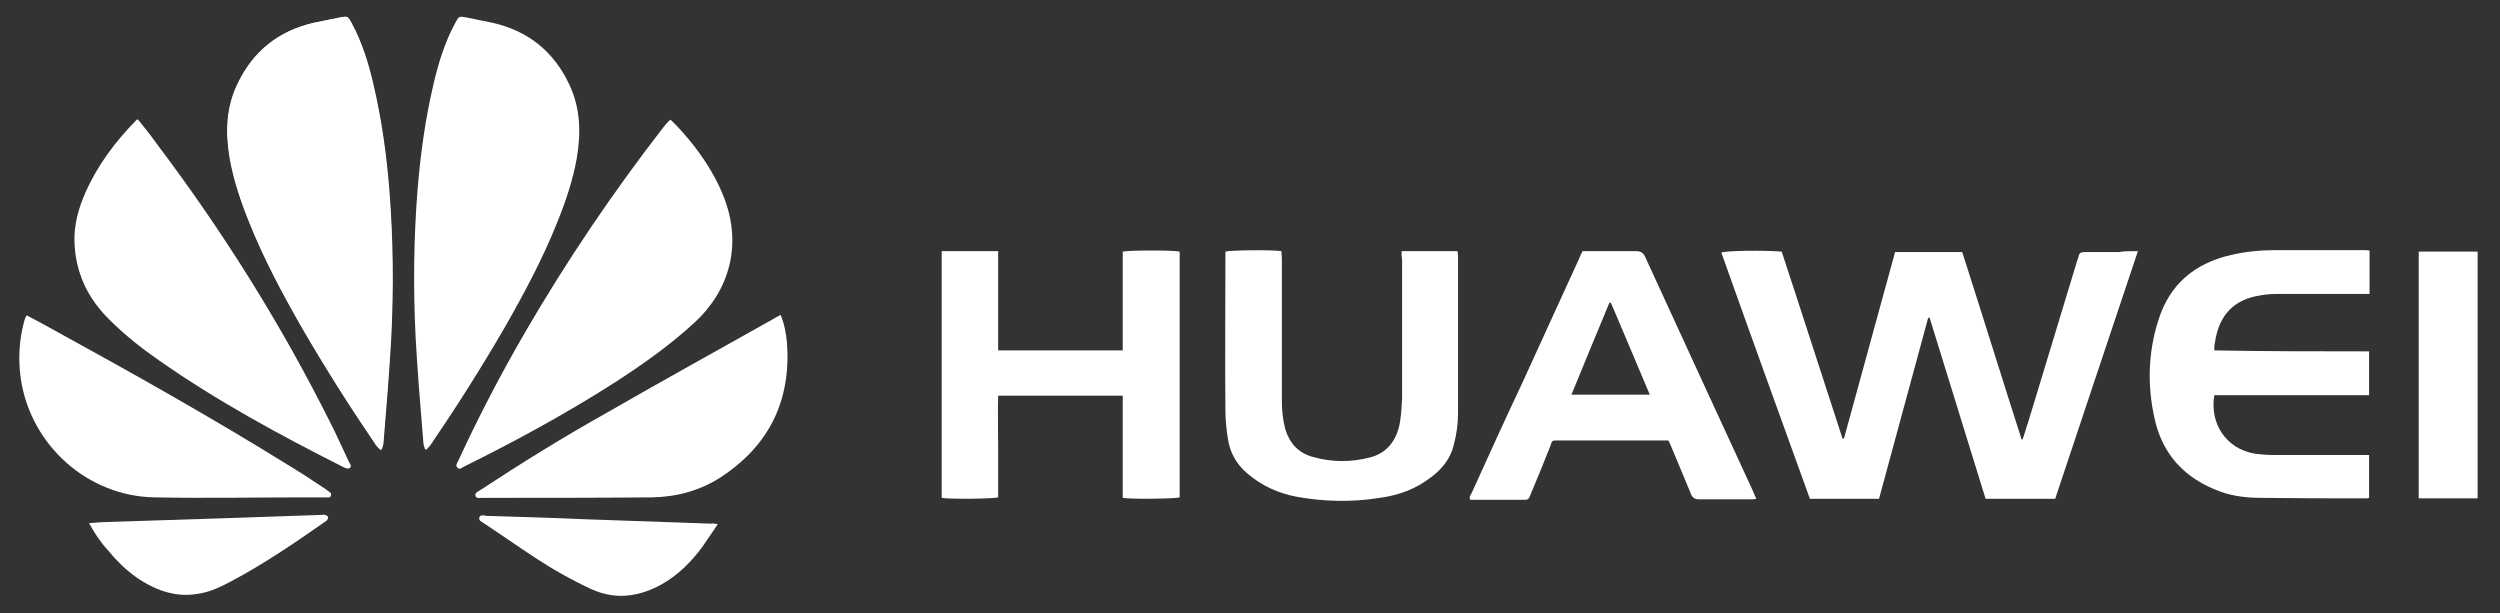 <?xml version="1.0" encoding="utf-8"?>
<!-- Generator: Adobe Illustrator 22.1.0, SVG Export Plug-In . SVG Version: 6.00 Build 0)  -->
<svg version="1.1" id="Layer_1" xmlns="http://www.w3.org/2000/svg" xmlns:xlink="http://www.w3.org/1999/xlink" x="0px" y="0px"
	 viewBox="0 0 513.7 126" style="enable-background:new 0 0 513.7 126;" xml:space="preserve">
<rect x="0" y="0" width="513.7" height="126" fill="#333333" stroke="none"/>
<style type="text/css">
	.st0{fill:#FFFFFF;}
</style>
<g>
	<path class="st0" d="M87.6,92.4c0.4-0.4,0.8-0.8,1.1-1.3c5.3-7.8,10.3-15.7,15-23.8c4-7,7.8-14.1,10.8-21.6c1.7-4.2,3.2-8.6,4-13.1
		c0.9-5.2,0.8-10.3-1.5-15.2c-3.2-6.8-8.4-11-15.7-12.7c-1.8-0.4-3.6-0.7-5.4-1.1c-1.6-0.3-1.6-0.3-2.4,1.2
		c-2.1,3.9-3.4,8.1-4.4,12.4c-1.7,7.2-2.7,14.4-3.3,21.8c-0.8,10.1-0.9,20.2-0.4,30.3c0.4,7.2,1,14.5,1.6,21.7
		c0,0.4,0.2,0.8,0.3,1.2C87.3,92.3,87.5,92.4,87.6,92.4z"/>
	<path class="st0" d="M439.3,51.6c-5.7,17.1-11.4,34-17,50.9c-4.8,0-9.4,0-14.3,0c-3.8-12.4-7.7-24.8-11.5-37.2c-0.1,0-0.2,0-0.3,0
		c-3.4,12.4-6.7,24.8-10.1,37.2c-4.7,0-9.4,0-14.2,0c-6.1-16.9-12.2-33.7-18.2-50.6c0.9-0.4,8.9-0.5,12.4-0.2
		c4.2,12.7,8.3,25.6,12.5,38.4c0.1,0,0.2,0,0.3,0c3.5-12.8,7-25.5,10.5-38.3c4.6,0,9.1,0,13.8,0c4.1,12.8,8.1,25.7,12.2,38.5
		c0.1,0,0.1,0,0.2,0c0.4-1.1,0.7-2.3,1.1-3.4c3.4-11.2,6.8-22.4,10.2-33.6c0.1-0.2,0.2-0.4,0.2-0.6c0.1-0.7,0.5-0.9,1.2-0.9
		c2.3,0,4.6,0,7,0C436.5,51.6,437.8,51.6,439.3,51.6z"/>
	<path class="st0" d="M78.1,92.4c-0.4-0.4-0.8-0.8-1.1-1.3c-5.3-7.8-10.3-15.7-15-23.8c-4-7-7.8-14.1-10.8-21.6
		c-1.7-4.2-3.2-8.6-4-13.1c-0.9-5.2-0.8-10.3,1.5-15.2c3.2-6.8,8.4-11,15.7-12.7c1.8-0.4,3.6-0.7,5.4-1.1c1.6-0.3,1.6-0.3,2.4,1.2
		c2.1,3.9,3.4,8.1,4.4,12.4c1.7,7.2,2.7,14.4,3.3,21.8c0.8,10.1,0.9,20.2,0.4,30.3c-0.4,7.2-1,14.5-1.6,21.7c0,0.4-0.2,0.8-0.3,1.2
		C78.4,92.3,78.2,92.4,78.1,92.4z"/>
	<path class="st0" d="M78.2,92.4c-0.4-0.4-0.8-0.8-1.1-1.3c-5.3-7.8-10.3-15.7-15-23.8c-4-7-7.8-14.1-10.8-21.6
		c-1.7-4.2-3.2-8.6-4-13.1c-0.9-5.2-0.8-10.3,1.5-15.2c3.2-6.8,8.4-11,15.7-12.7c1.8-0.4,3.6-0.7,5.4-1.1c1.6-0.3,1.6-0.3,2.4,1.2
		c2.1,3.9,3.4,8.1,4.4,12.4c1.7,7.2,2.7,14.4,3.3,21.8c0.8,10.1,0.9,20.2,0.4,30.3c-0.4,7.2-1,14.5-1.6,21.7c0,0.4-0.2,0.8-0.3,1.2
		C78.5,92.3,78.4,92.4,78.2,92.4z"/>
	<path class="st0" d="M28.3,24.5c1.3,1.6,2.6,3.2,3.8,4.9c13.6,18,25.6,37.1,35.7,57.3c1.4,2.7,2.6,5.5,3.9,8.2
		c0.2,0.4,0.7,0.9,0.1,1.3c-0.2,0.2-0.8,0-1.2-0.2c-13.1-6.6-26-13.6-38-22c-3.6-2.5-7-5.2-10.1-8.3c-4.5-4.4-7-9.7-7.2-16
		c-0.1-3.5,0.8-6.8,2.2-10c2.5-5.7,6.1-10.5,10.4-14.9C27.9,24.7,28,24.7,28.3,24.5z"/>
	<path class="st0" d="M137.8,24.6c1.8,1.7,3.4,3.6,4.9,5.5c2.6,3.4,4.8,7,6.3,11.1c3.3,9.2,1,18.3-6.2,25
		C137.6,71,131.9,75,126,78.8c-9.9,6.3-20.2,11.9-30.7,17.1c-0.4,0.2-0.9,0.7-1.3,0.2c-0.5-0.5,0-1,0.2-1.5
		c4.2-9.1,8.8-17.9,13.8-26.5c8.5-14.6,17.9-28.5,28.2-41.8c0.4-0.5,0.7-0.9,1.1-1.3C137.4,24.9,137.5,24.8,137.8,24.6z"/>
	<path class="st0" d="M193.5,51.6c3.9,0,7.7,0,11.6,0c0,6.8,0,13.6,0,20.4c8.6,0,17,0,25.6,0c0-6.8,0-13.5,0-20.3
		c1.2-0.3,10.6-0.3,11.7,0c0,16.8,0,33.6,0,50.5c-0.9,0.3-10.1,0.4-11.7,0.1c0-6.9,0-13.9,0-21c-8.6,0-17,0-25.6,0
		c-0.1,3.5,0,7,0,10.5c0,3.5,0,6.9,0,10.4c-1,0.3-10,0.4-11.6,0.1C193.5,85.5,193.5,68.6,193.5,51.6z"/>
	<path class="st0" d="M486.8,72.2c0,3.1,0,6,0,9c-10.7,0-21.2,0-31.8,0c-1,5.9,2.5,11,8.2,12c1.4,0.2,2.8,0.3,4.3,0.3
		c5.9,0,11.8,0,17.8,0c0.5,0,1,0,1.5,0c0,3,0,5.9,0,8.8c-0.2,0.1-0.4,0.1-0.6,0.1c-7.2,0-14.3,0-21.5-0.1c-2.9,0-5.8-0.3-8.5-1.3
		c-7.2-2.6-11.9-7.6-13.5-15.1c-1.5-6.7-1.3-13.5,0.8-20.1c2.3-7.4,7.5-11.7,14.9-13.4c3-0.7,6.1-1,9.1-1c6.1,0,12.1,0,18.2,0
		c0.4,0,0.8,0,1.2,0.1c0,3,0,5.8,0,8.9c-0.5,0-1,0-1.5,0c-5.9,0-11.8,0-17.8,0c-1.4,0-2.8,0.2-4.2,0.5c-4.6,1-7.2,4-8.1,8.5
		c-0.1,0.6-0.2,1.1-0.3,1.7c0,0.3,0,0.5,0,0.9C465.6,72.2,476.1,72.2,486.8,72.2z"/>
	<path class="st0" d="M325.2,51.6c0.5,0,0.9,0,1.3,0c3.2,0,6.4,0,9.6,0c1,0,1.6,0.3,2,1.3c4.2,9.1,8.4,18.3,12.6,27.4
		c3.2,6.9,6.3,13.7,9.5,20.6c0.2,0.5,0.4,1,0.7,1.6c-0.4,0.1-0.8,0.1-1.1,0.1c-3.6,0-7.1,0-10.7,0c-0.8,0-1.3-0.3-1.6-1
		c-1.3-3.2-2.7-6.4-4-9.6c-0.2-0.5-0.4-1-0.7-1.5c-0.5,0-0.9,0-1.3,0c-7.1,0-14.2,0-21.2,0c-1.6,0-1.3,0-1.8,1.3
		c-1.3,3.3-2.6,6.5-4,9.8c-0.4,1.1-0.5,1.1-1.6,1.1c-3.3,0-6.6,0-9.9,0c-0.3,0-0.6,0-0.9,0c-0.3-0.6,0.1-1,0.3-1.4
		c3.4-7.5,6.8-15,10.3-22.4c3.9-8.5,7.8-17.1,11.7-25.6C324.7,52.6,324.9,52.1,325.2,51.6z M331,62.2c-0.1,0-0.2,0-0.3,0
		c-2.6,6.3-5.2,12.5-7.8,18.9c5.4,0,10.7,0,16.1,0C336.3,74.7,333.7,68.5,331,62.2z"/>
	<path class="st0" d="M288,51.6c4,0,7.7,0,11.5,0c0,0.4,0.1,0.7,0.1,1c0,10.7,0,21.5,0,32.2c0,2.3-0.3,4.5-0.9,6.7
		c-0.7,2.8-2.4,4.9-4.7,6.6c-3.1,2.4-6.7,3.7-10.5,4.2c-5.6,0.9-11.3,0.8-16.9-0.2c-3.9-0.7-7.4-2.3-10.4-4.9
		c-2.2-1.9-3.5-4.3-3.9-7.1c-0.3-1.9-0.5-3.9-0.5-5.8c-0.1-10.6,0-21.1,0-31.7c0-0.3,0-0.6,0-0.9c1-0.3,9.4-0.4,11.5-0.1
		c0,0.5,0.1,1,0.1,1.5c0,9.8,0,19.5,0,29.3c0,2,0.2,3.9,0.7,5.8c0.9,2.9,2.7,4.9,5.7,5.7c3.9,1.1,7.8,1.1,11.7,0.1
		c3.1-0.8,5-2.9,5.9-6c0.5-2,0.6-4.1,0.7-6.2c0-9.5,0-19,0-28.5C288,52.8,288,52.3,288,51.6z"/>
	<path class="st0" d="M160.4,64.7c0.8,1.9,1.1,3.8,1.3,5.6c0.9,11.8-3.5,21.1-13.5,27.7c-4.3,2.8-9.1,4.1-14.2,4.2
		c-11.6,0.1-23.3,0.1-34.9,0.1c-0.5,0-1.2,0.2-1.4-0.4c-0.2-0.7,0.6-0.9,1-1.2c8.5-5.6,17.1-10.9,26-15.9
		c11.3-6.5,22.7-12.8,34.1-19.2C159.3,65.3,159.8,65,160.4,64.7z"/>
	<path class="st0" d="M5.5,64.8c1.7,0.9,3.4,1.8,5,2.7c16.6,9.1,33,18.3,49.1,28.3c2.5,1.5,4.9,3.1,7.3,4.7c0.1,0.1,0.3,0.2,0.4,0.3
		c0.3,0.3,0.9,0.4,0.7,1c-0.1,0.6-0.7,0.4-1.1,0.4c-1.4,0-2.8,0-4.1,0c-10.3,0-20.7,0.2-31,0C18.1,102,6.4,91.6,4.3,78
		C3.7,73.9,3.9,69.9,5,65.9c0.1-0.2,0.1-0.4,0.2-0.6C5.3,65.1,5.4,65,5.5,64.8z"/>
	<path class="st0" d="M497,51.7c4,0,8,0,12.1,0c0,16.9,0,33.8,0,50.7c-4,0-8,0-12.1,0C497,85.5,497,68.6,497,51.7z"/>
	<path class="st0" d="M18.3,107.5c1-0.1,1.7-0.1,2.5-0.2c9.3-0.3,18.6-0.6,27.9-0.9c5.8-0.2,11.6-0.4,17.4-0.6c0.2,0,0.5-0.1,0.7,0
		c0.2,0.1,0.5,0.2,0.6,0.4c0.1,0.2-0.1,0.5-0.2,0.7c-0.1,0.1-0.3,0.2-0.4,0.3c-6.3,4.4-12.6,8.7-19.4,12.3c-1.9,1-3.9,2-6.1,2.4
		c-3.8,0.8-7.3,0.1-10.7-1.7c-3.3-1.7-6-4.2-8.3-7C20.8,111.6,19.5,109.7,18.3,107.5z"/>
	<path class="st0" d="M147.5,107.7c-1.2,1.7-2.2,3.3-3.2,4.7c-2.3,3.1-5,5.8-8.4,7.7c-2,1.1-4.1,1.9-6.4,2.2
		c-2.8,0.4-5.4-0.1-7.9-1.2c-4.1-1.9-8-4.1-11.8-6.6c-3.5-2.3-6.9-4.7-10.4-7c-0.4-0.3-1.1-0.5-0.9-1.2c0.3-0.6,0.9-0.4,1.4-0.3
		c6.8,0.2,13.6,0.4,20.4,0.7c8.6,0.3,17.2,0.6,25.8,0.9C146.5,107.5,146.8,107.6,147.5,107.7z"/>
</g>
</svg>
